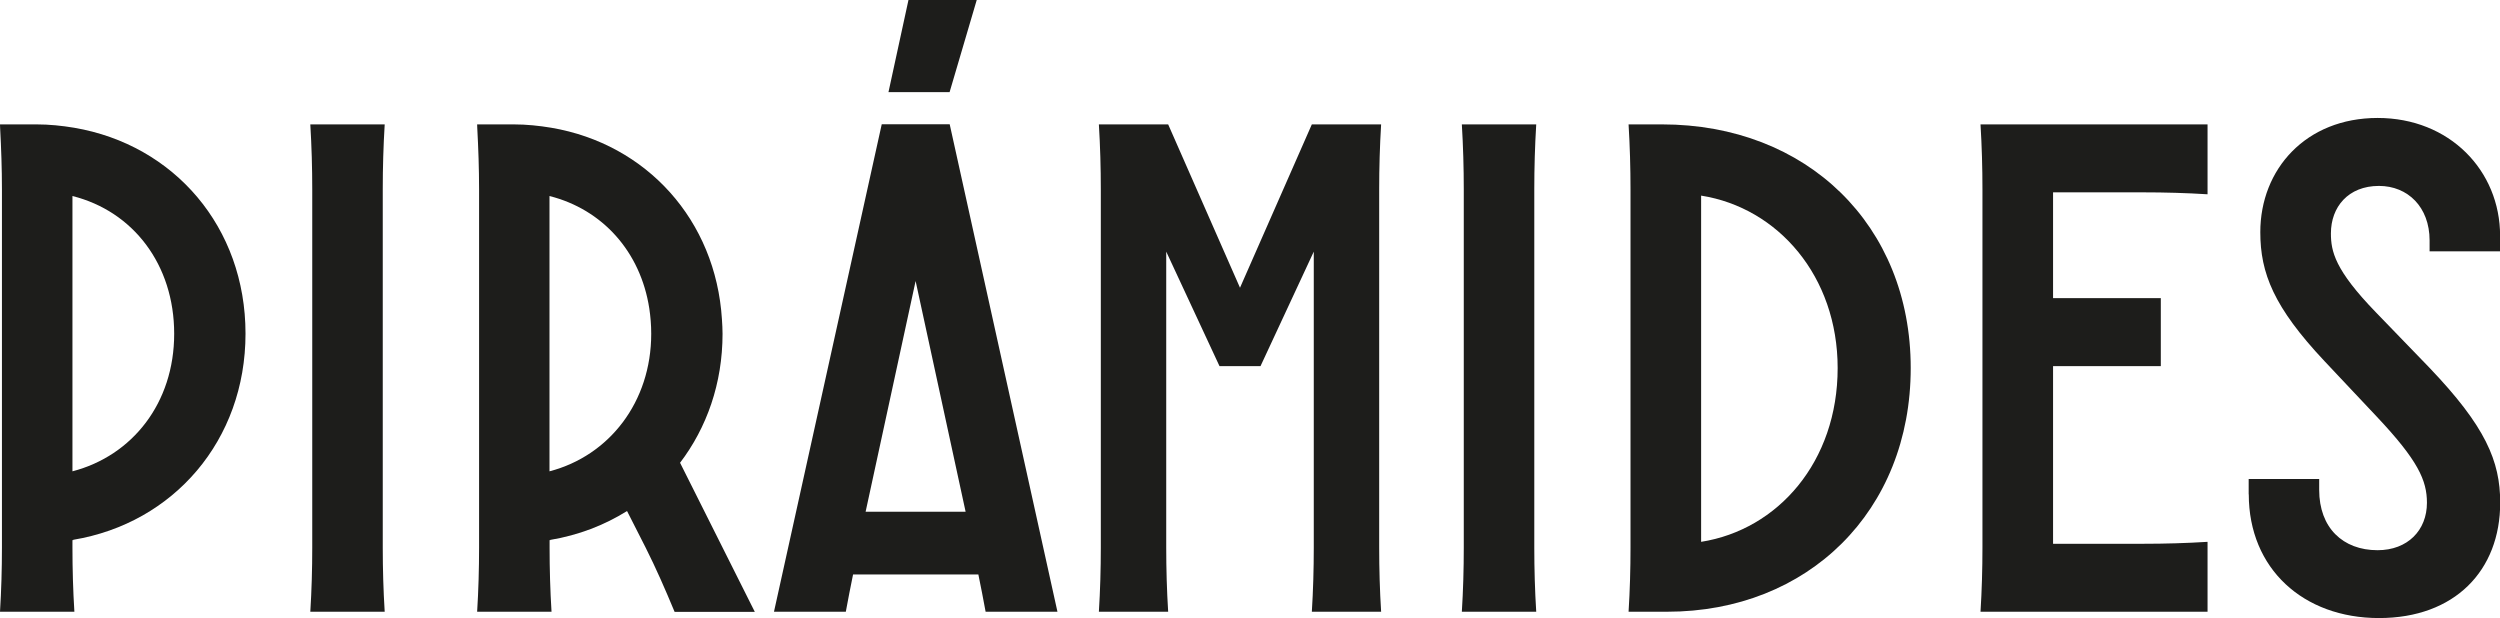 <?xml version="1.0" encoding="UTF-8"?>
<svg id="Capa_1" data-name="Capa 1" xmlns="http://www.w3.org/2000/svg" viewBox="0 0 245 60.58">
  <defs>
    <style>
      .cls-1 {
        fill: #1d1d1b;
      }
    </style>
  </defs>
  <path class="cls-1" d="M210.06,18.85c2.07,0,4.21.06,6.28.19v-6.85h-22.25c.13,2.14.19,4.27.19,6.35v35.13c0,2.07-.06,4.21-.19,6.28h22.25v-6.85c-2.07.13-4.21.19-6.28.19h-8.86v-17.41h10.56v-6.66h-10.56v-10.37h8.86Z"/>
  <path class="cls-1" d="M66.64,45.36c2.62-3.44,4.17-7.78,4.17-12.65,0-.48-.03-.95-.06-1.42-.61-9.72-7.38-17.18-16.72-18.77-1.2-.2-2.43-.33-3.7-.33.01,0,.03,0,.04,0h-3.61c0,.1,0,.2.01.3.11,2.04.18,4.07.18,6.05v35.13c0,2.07-.06,4.21-.19,6.28h7.29c-.13-2.07-.19-4.21-.19-6.28v-.74s.05,0,.07,0v-.02c2.76-.46,5.3-1.44,7.52-2.83l1.83,3.6c1.01,2.01,1.89,4.02,2.83,6.28h7.86l-7.32-14.6ZM53.85,46.19v-26.98s0,0,0,0c5.19,1.31,8.92,5.45,9.78,11.01.12.8.19,1.63.19,2.49,0,6.67-4.1,11.95-9.97,13.48Z"/>
  <path class="cls-1" d="M7.18,52.92v-.02c9.83-1.63,16.88-9.75,16.88-20.2S17.06,14.19,7.27,12.52c-1.2-.2-2.43-.33-3.7-.33.01,0,.03,0,.04,0H0c0,.1,0,.2.01.3.11,2.04.18,4.07.18,6.05v35.13c0,2.07-.06,4.21-.19,6.28h7.29c-.13-2.07-.19-4.21-.19-6.28v-.74s.05,0,.08,0ZM7.1,19.21c5.94,1.49,9.97,6.71,9.97,13.5s-4.1,11.95-9.97,13.48v-26.98Z"/>
  <path class="cls-1" d="M135.16,18.54c0-2.07.06-4.21.19-6.35h-6.79l-7.04,16.01-7.04-16.01h-6.79c.13,2.14.19,4.27.19,6.35v35.13c0,2.07-.06,4.21-.19,6.28h6.79c-.13-2.07-.19-4.21-.19-6.28v-29.01l5.22,11.22h4.02l5.22-11.22v29.01c0,2.07-.06,4.21-.19,6.28h6.79c-.13-2.07-.19-4.21-.19-6.28V18.54Z"/>
  <path class="cls-1" d="M187.25,36.07c0,14.01-10.06,23.88-23.88,23.88h-3.77c.13-2.07.19-4.21.19-6.28V18.54c0-2.07-.06-4.21-.19-6.35h3.27c14.2,0,24.38,9.87,24.38,23.88ZM180.09,36.07c0-8.99-5.84-15.71-13.38-16.9v33.93c7.54-1.19,13.38-7.86,13.38-17.03Z"/>
  <path class="cls-1" d="M30.6,53.67V18.54c0-2.07-.06-4.21-.19-6.35h7.29c-.13,2.14-.19,4.27-.19,6.35v35.13c0,2.07.06,4.21.19,6.28h-7.29c.13-2.07.19-4.21.19-6.28Z"/>
  <path class="cls-1" d="M143.45,53.67V18.54c0-2.07-.06-4.21-.19-6.35h7.29c-.13,2.14-.19,4.27-.19,6.35v35.13c0,2.07.06,4.21.19,6.28h-7.29c.13-2.07.19-4.21.19-6.28Z"/>
  <path class="cls-1" d="M220.37,48.45v-1.51h6.91v1.07c0,3.71,2.32,5.91,5.72,5.91,2.95,0,4.84-1.95,4.84-4.65,0-2.2-.88-4.15-4.9-8.42l-5.15-5.47c-4.96-5.28-6.28-8.61-6.28-12.63,0-6.16,4.46-11.19,11.5-11.19s12,5.15,12,11.56v1.51h-6.91v-1.07c0-3.27-2.14-5.34-4.96-5.34-3.02,0-4.71,2.07-4.71,4.65,0,1.76.38,3.58,4.4,7.73l5.22,5.4c5.53,5.78,6.97,9.18,6.97,13.26,0,6.66-4.46,11.31-11.88,11.31s-12.76-4.84-12.76-12.13Z"/>
  <g>
    <path class="cls-1" d="M96.59,59.95h7.04l-10.56-47.77h-6.66l-10.56,47.77h7.04c.22-1.2.46-2.43.71-3.65h12.28c.25,1.22.49,2.44.71,3.65ZM84.83,50.15l4.9-22.61,4.9,22.61h-9.81Z"/>
    <polygon class="cls-1" points="89.03 0 95.72 0 93.06 9.03 87.07 9.03 89.03 0"/>
  </g>
</svg>